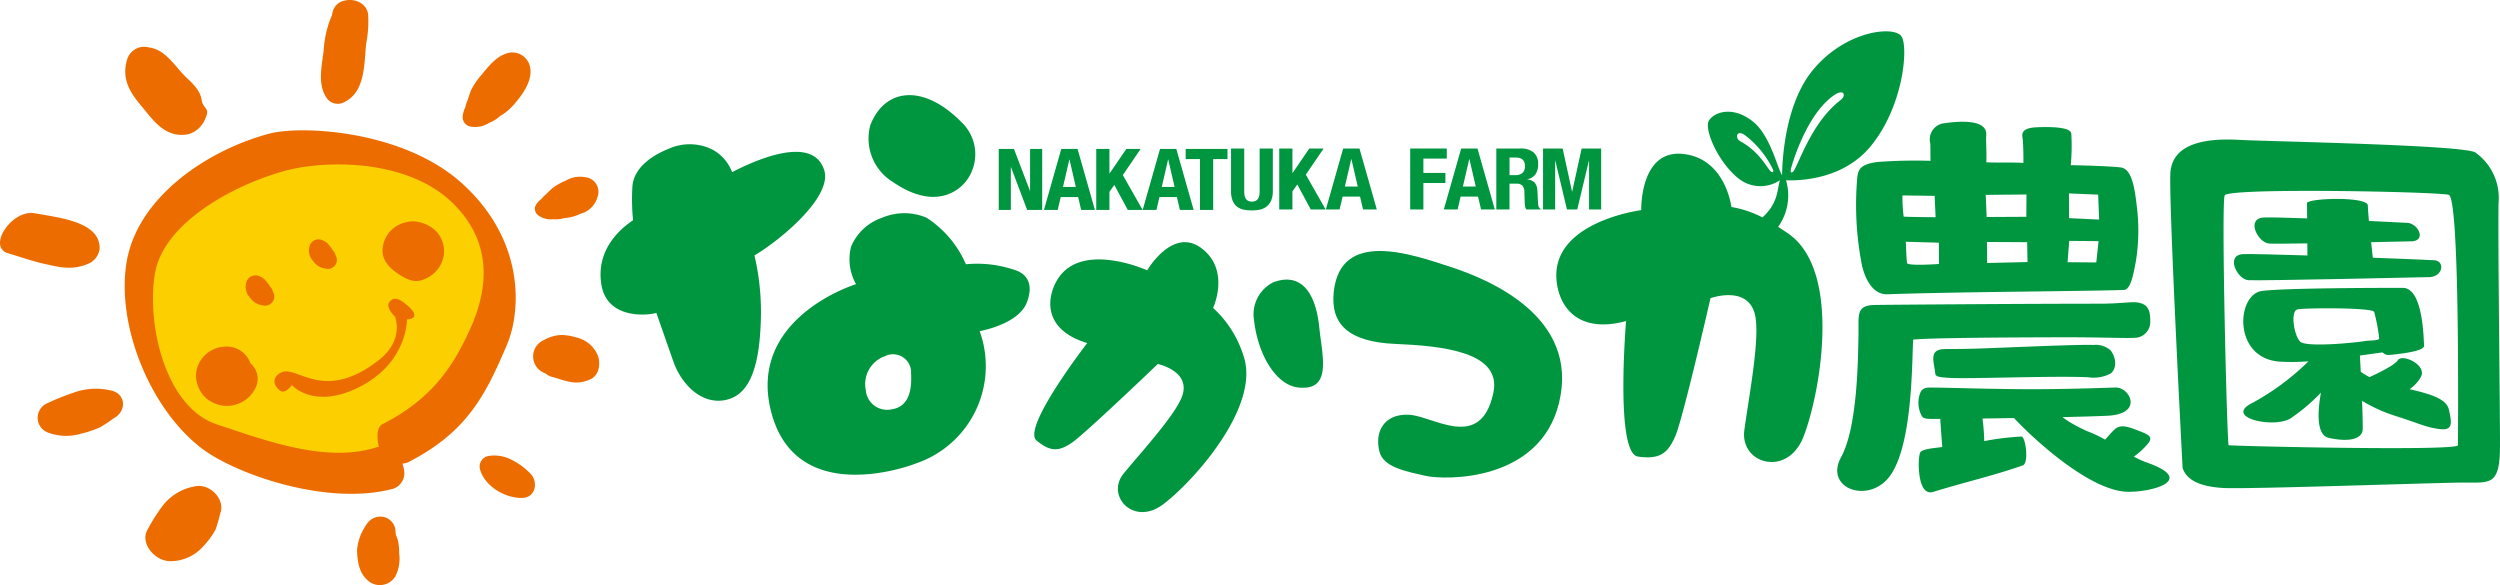 <svg xmlns="http://www.w3.org/2000/svg" viewBox="0 0 345.555 80.885"><defs><style>.a{fill:#fccf00;}.b{fill:#ec6c00;}.c{fill:#009640;}</style></defs><path class="a" d="M57.131,61.367c-.162-1.004-2.123-3.709-1.08-4.41,5.98-4.027,6.932-6.828,9.483-12.777,1.706-3.971,3.965-10.441-2.529-16.623-6.476-6.168-18.115-6.012-23.933-4.385-7.524,2.102-17.701,7.982-18.896,14.992-1.228,7.186,2.097,18.877,9.505,21.262,6.033,1.951,15.209,5.162,22.5,2.844,1.32-.422,1.976,3.144,2.802,2.353C56.277,63.387,57.291,62.373,57.131,61.367Z"/><path class="b" d="M67.632,16.971a4.736,4.736,0,0,0,1.524-.955,7.49,7.49,0,0,0,2.139-1.881c1.075-1.258,2.259-3.029,2.001-4.705a2.499,2.499,0,0,0-3.385-2.008c-1.442.49-2.477,1.871-3.413,2.998a9.561,9.561,0,0,0-1.348,1.967c-.27.572-.407,1.238-.663,1.832a1.736,1.736,0,0,0-.142.539,4.018,4.018,0,0,0-.379,1.213,1.33,1.33,0,0,0,1.125,1.535,3.62,3.62,0,0,0,2.54-.535"/><path class="b" d="M76.465,30.303a3.922,3.922,0,0,0,1.486-.148,6.359,6.359,0,0,0,2.303-.613,3.296,3.296,0,0,0,2.329-2.291,2.03,2.03,0,0,0-1.698-2.758,3.862,3.862,0,0,0-2.709.49,8.306,8.306,0,0,0-1.753.967c-.422.334-.779.777-1.2,1.125a1.584,1.584,0,0,0-.312.353,3.426,3.426,0,0,0-.749.762,1.109,1.109,0,0,0,.231,1.57,2.964,2.964,0,0,0,2.072.543"/><path class="b" d="M81.355,52.53c1.436-.469,1.676-2.096,1.328-3.266a4.231,4.231,0,0,0-3.018-2.619,8.259,8.259,0,0,0-1.909-.344,5.199,5.199,0,0,0-2.566.697,2.461,2.461,0,0,0,.033,4.543c.07.027.127.055.168.068a2.345,2.345,0,0,0,.786.453c.455.117.904.244,1.35.397a10.537,10.537,0,0,0,1.619.383,4.439,4.439,0,0,0,2.209-.312"/><path class="b" d="M35.611,38.094a1.317,1.317,0,0,0-1.561.918,2.118,2.118,0,0,0,.385,1.978,4.102,4.102,0,0,0,.654.721,2.658,2.658,0,0,0,1.249.5,1.268,1.268,0,0,0,1.416-1.846c-.018-.035-.032-.06-.043-.084a1.231,1.231,0,0,0-.172-.42c-.146-.184-.291-.373-.419-.57a5.067,5.067,0,0,0-.526-.646,2.241,2.241,0,0,0-.983-.551"/><path class="b" d="M44.314,33.117a1.276,1.276,0,0,0-1.52.892,2.054,2.054,0,0,0,.374,1.932,3.886,3.886,0,0,0,.641.705,2.515,2.515,0,0,0,1.216.486A1.24,1.24,0,0,0,46.411,35.33a.697.697,0,0,1-.043-.08,1.158,1.158,0,0,0-.17-.41c-.144-.178-.279-.361-.408-.555a4.992,4.992,0,0,0-.514-.637,2.169,2.169,0,0,0-.962-.531"/><path class="b" d="M73.382,65.531a9.265,9.265,0,0,0-2.583-1.93,5.079,5.079,0,0,0-3.44-.541,1.488,1.488,0,0,0-.998,1.857c.644,2.272,3.397,3.943,5.803,3.912,1.876-.027,2.241-2.174,1.219-3.299"/><path class="b" d="M54.633,79.69a5.332,5.332,0,0,0,.54-3.203,7.927,7.927,0,0,0-.163-1.744c-.231-.74-.312-.93-.249-.58-.025-.131-.08-.465-.09-.596a2.112,2.112,0,0,0-1.508-2.082,2.244,2.244,0,0,0-2.482.973,7.167,7.167,0,0,0-1.33,3.613c.057,1.772.343,3.447,1.911,4.476a2.518,2.518,0,0,0,3.371-.857"/><path class="b" d="M11.21,59.944a15.012,15.012,0,0,0,2.653-.896,22.123,22.123,0,0,0,1.928-1.281c1.776-.988,1.589-3.4-.488-3.799a8.961,8.961,0,0,0-4.839.205,34.458,34.458,0,0,0-3.909,1.555,2.18,2.18,0,0,0-.024,4.021,7.129,7.129,0,0,0,4.68.195"/><path class="b" d="M28.139,75.459a10.983,10.983,0,0,0,1.643-2.234,18.902,18.902,0,0,0,.659-2.273c.765-1.896-1.472-4.303-3.69-3.688A7.101,7.101,0,0,0,22.52,69.86a24.439,24.439,0,0,0-2.223,3.529c-.857,1.738,1.103,4.281,3.42,4.18a6.075,6.075,0,0,0,4.422-2.109"/><path class="b" d="M13.773,34.348c.068-3.74-5.717-4.268-8.971-4.869-3.144-.582-6.676,4.672-3.647,5.545,1.662.475,3.268,1.072,4.99,1.449,1.761.389,3.668.936,5.811.078a2.611,2.611,0,0,0,1.816-2.203"/><path class="b" d="M28.372,16.412c.748-1.572-.316-1.307-.497-2.584-.184-1.353-1.347-2.381-2.188-3.184-1.476-1.414-2.795-3.803-5.066-4.078a2.455,2.455,0,0,0-3.052,1.67c-.988,3.264,1.117,5.346,2.561,7.129,1.404,1.734,3.081,3.758,5.943,3.18a3.619,3.619,0,0,0,2.3-2.133"/><path class="b" d="M47.518,14.149c3.032-1.4,2.791-5.393,3.097-8.129a15.719,15.719,0,0,0,.262-4.129C50.549.194,48.581-.388,47.107.256a2.115,2.115,0,0,0-1.192,1.768A14.18,14.18,0,0,0,44.75,6.875c-.241,2.115-.892,4.682.331,6.553a1.855,1.855,0,0,0,2.438.721"/><path class="b" d="M60.035,31.731a4.998,4.998,0,0,0-2.548-1.117,4.395,4.395,0,0,0-2.249.406,4.03,4.03,0,0,0-2.34,3.242c-.21,1.627.908,2.775,2.167,3.607,1.177.771,2.158,1.213,3.26.844a4.418,4.418,0,0,0,2.407-1.822,3.979,3.979,0,0,0-.697-5.16"/><path class="b" d="M28.05,54.58a4.561,4.561,0,0,1-.965-2.535,3.994,3.994,0,0,1,.586-2.131,4.204,4.204,0,0,1,3.529-2.01,3.47,3.47,0,0,1,3.427,2.33,2.781,2.781,0,0,1,.763,3.227A4.382,4.382,0,0,1,28.05,54.58"/><path class="b" d="M54.38,67.543a.722.722,0,0,1-.118.035c-9.175,2.414-21.858-2.111-26.439-5.648-7.22-5.566-11.77-17.162-10.316-25.742C19.041,27.135,28.855,20.651,37.324,18.45c4.335-1.121,18.402-.494,26.585,6.939,8.582,7.797,8.198,17.49,6.14,22.32C67.103,54.615,64.591,59.684,56.46,63.871c-1.082.56-3.287-.039-3.776-1.135-.487-1.094-.909-3.547.179-4.104,6.795-3.463,9.911-8.002,12.391-13.812,1.655-3.877,3.505-10.824-2.802-16.869-6.292-6.021-17.598-5.875-23.245-4.287C31.9,25.717,22.578,30.955,21.418,37.801c-1.188,7.018,1.429,18.545,8.622,20.881,5.862,1.904,14.831,5.43,21.911,3.166,1.282-.41,3.516.627,3.886,3.08A2.261,2.261,0,0,1,54.38,67.543Z"/><path class="b" d="M38.968,51.44c-1.141.461-1.467,1.584-.291,2.535.741.602,1.658-.748,1.658-.748s2.943,3.371,9.082.395c6.954-3.375,6.834-9.467,6.834-9.467s2.541-.037-.379-2.295c-.881-.678-1.616-.828-2.1-.037-.461.756.831,1.957.831,1.957s1.349,3.209-2.262,6.016C44.779,55.67,41.169,50.561,38.968,51.44Z"/><path class="c" d="M123.415,25.153c5.672,3.904,8.9,1.246,9.849.209a6.09,6.09,0,0,0-.405-8.512c-5.25-5.314-10.575-4.666-12.557.439A7.04,7.04,0,0,0,123.415,25.153Z"/><path class="c" d="M104.283,35.309c3.766-2.252,10.775-8.141,9.646-11.777-1.545-4.979-9.552-1.398-12.731.268a5.915,5.915,0,0,0-2.842-3.184,7.071,7.071,0,0,0-5.879-.074c-2.619,1.037-4.909,2.803-5.068,5.271a29.167,29.167,0,0,0,.094,4.629c-1.935,1.289-5.175,4.226-4.368,8.957.808,4.734,6.345,4.23,7.59,3.852L93.058,49.926c1.186,3.412,4.245,6.312,7.7,5.238,3.068-.957,4.309-4.947,4.423-11.601A34.202,34.202,0,0,0,104.283,35.309Z"/><path class="c" d="M140.333,37.342a16.074,16.074,0,0,0-6.822-.815,14.538,14.538,0,0,0-5.435-6.43,7.857,7.857,0,0,0-6.122-.012,7.139,7.139,0,0,0-4.306,3.977,7.004,7.004,0,0,0,.675,5.215S103.328,43.86,106.559,56.793c3.224,12.899,17.921,8.1,20.093,7.248A14.198,14.198,0,0,0,135.41,45.77s5.344-.916,6.518-3.953S141.401,37.676,140.333,37.342ZM123.264,56.575a2.954,2.954,0,0,1-3.594-2.668,4.088,4.088,0,0,1,2.627-4.666,2.503,2.503,0,0,1,3.633,2.416C126.065,54.032,125.563,56.231,123.264,56.575Z"/><path class="c" d="M182.359,45.295c-.528-5.199-2.723-7.598-6.307-6.299a4.931,4.931,0,0,0-2.718,5.254c.534,4.783,3.037,8.971,6.111,9.31C184.176,54.082,182.758,49.229,182.359,45.295Z"/><path class="c" d="M167.679,42.563s2.419-5.184-1.579-8.232c-4-3.051-7.535,3.033-7.535,3.033s-9.724-4.416-12.729,1.873c-1.374,2.879-.932,6.588,4.444,8.18,0,0-9.087,11.734-7.014,13.461,1.938,1.619,3.117,1.531,4.919.293,1.807-1.238,11.848-10.855,11.848-10.855s4.474.926,3.414,4.297c-.799,2.547-5.612,7.773-8.127,10.828-2.511,3.057,1.326,7.318,5.393,4.311,4.071-3.016,13.609-13.529,11.162-20.586A15.056,15.056,0,0,0,167.679,42.563Z"/><path class="c" d="M184.363,40.262c-.512,4.498,1.966,7.004,8.518,7.275,6.554.275,14.735,1.117,13.536,6.754-1.752,8.223-8.342,3.162-11.715,3.033-3.372-.127-4.726,2.309-4.036,5.088.535,2.166,3.641,2.744,6.359,3.355,2.72.615,15.82.879,18.474-10.109,2.882-11.941-9.837-17.088-15.088-18.795C195.157,35.16,185.346,31.643,184.363,40.262Z"/><path class="c" d="M262.818,5.016c-1-1.469-7.657-.85-12.213,4.637-3.837,4.615-4.25,12.254-4.283,14.551-.677-1.004-1.607-5.473-4.032-7.406-2.804-2.232-5.373-1.293-6.082-.119-.701,1.168,1.267,5.734,4.07,7.973a4.844,4.844,0,0,0,5.767.244.215.215,0,0,0-.051.09c-.352,1.432-.299,3.172-2.383,5.064a14.689,14.689,0,0,0-4.295-1.438s-.788-6.754-6.735-7.338-5.723,7.771-5.723,7.771-12.587,1.603-11.695,9.838c.409,3.768,3.168,7.24,9.598,5.492,0,0-1.542,18.275,1.637,18.732,2.968.424,4.104-.402,5.153-2.781,1.053-2.371,4.878-19.109,4.878-19.109s5.101-1.854,6.133,2.213c.781,3.072-.821,11.359-1.454,16.02-.631,4.658,5.907,6.568,8.143.99,2.23-5.59,5.311-22.172-1.571-27.773-.156-.129-.312-.242-.466-.363l-1.431-.951a7.457,7.457,0,0,0,1.086-6.436c1.829.076,7.839-.061,11.668-4.666C263.091,14.762,263.821,6.489,262.818,5.016Zm-18,18.713c-.558-.393-1.463-2.658-4.293-4.221-.773-.43-.492-1.656.681-.815a13.254,13.254,0,0,1,3.871,4.758C245.178,23.717,245.037,23.885,244.818,23.729Zm9.597-9.902c-4.205,3.203-5.977,9.465-6.596,9.924-.245.184-.392.076-.252-.498,0,0,1.967-7.394,5.975-10.115C254.892,12.221,255.228,13.207,254.415,13.826Z"/><path class="c" d="M295.031,46.697a2.195,2.195,0,0,0,2.183-2.254c-.004-1.228-.092-2.488-1.953-2.654-.87-.08-2.377.188-5.12.188-10.017,0-28.842.141-30.967.176-2.709.043-2.228,1.379-2.294,4.336-.06,2.955-.109,12.52-2.396,16.693-2.288,4.17,3.322,6.379,6.361,3.076,3.635-3.949,3.411-16.828,3.602-19.32,2.443-.24,12.498-.299,20.551-.32C290.192,46.606,293.833,46.772,295.031,46.697Z"/><path class="c" d="M273.708,48.168c-2.679.096-4.649.061-5.104.09-2.024.129-1.27,1.781-1.103,3.408.049.488,1.022.484,1.558.539,2.329.23,14.201-.283,19.539-.064a5.053,5.053,0,0,0,3.16-.523c.964-.824.659-2.361-.061-3.219a3.006,3.006,0,0,0-2.301-.717C287.268,47.594,278.895,47.983,273.708,48.168Z"/><path class="c" d="M296.683,63.91a12.411,12.411,0,0,1-1.741-.797,9.065,9.065,0,0,0,1.125-.916c1.471-1.449,1.672-1.838-.198-2.555-1.595-.609-2.685-1.125-3.632-.24-.288.272-.753.785-1.259,1.367a17.026,17.026,0,0,0-2.446-1.154,24.175,24.175,0,0,1-2.269-1.162,10.063,10.063,0,0,1-1.171-.799c2.56-.059,4.789-.121,6.19-.188,5.082-.24,3.086-3.936,1.168-3.902-1.268.024-6.009.229-11.49.232-5.259.006-12.136-.225-13.513-.225-.953-.002-1.528-.092-1.953.562a3.819,3.819,0,0,0,.093,3.275c.176.453.686.492,1.423.496.297,0,.696,0,1.179-.002.073,1.268.179,2.734.279,3.871-.608.15-2.812.199-3.07.807-.346.807-.423,6.098,1.803,5.412,4.761-1.457,8.143-2.186,12.385-3.66.883-.309.398-3.898-.152-3.992a36.835,36.835,0,0,0-5.168.629A26.536,26.536,0,0,0,274.02,57.85c1.381-.02,2.857-.043,4.361-.066,3.298,3.522,10.608,9.941,15.502,10.182C297.08,68.121,303.885,66.426,296.683,63.91Z"/><path class="c" d="M260.865,40.674c10.119-.348,27.458-.41,32.708-.6.939-.033,1.301-2.119,1.647-3.936a26.524,26.524,0,0,0,.157-7.42c-.31-2.689-.668-5.365-2.257-5.576-1.169-.156-4.95-.281-6.894-.312a28.667,28.667,0,0,0,.077-4.32c0-.922-2.612-1.014-4.838-.914-2.22.107-1.975,1.037-1.888,1.596.085.557.121,2.791.098,3.33-1.074-.107-4.013-.008-5.119-.096.052-2.027-.079-2.863-.015-3.742.177-2.373-4.188-1.875-5.778-1.654a2.236,2.236,0,0,0-1.961,2.76c.04.315.01,1.475.037,2.439a69.928,69.928,0,0,0-7.278.156c-2.421.303-2.77,1.033-2.863,2.369a43.192,43.192,0,0,0,.67,11.939C257.726,38.276,258.747,40.748,260.865,40.674ZM290.01,26.903l.136,3.449-4.155-.201-.015-3.414Zm-3.996,6.394,4.055.033-.315,2.943-3.972-.029Zm-5.767,2.922-5.575.133-.034-2.906,5.559.031Zm-.144-9.336-.02,3.082-5.483.031-.129-3.061Zm-12.087,9.604s-4.017.295-4.4-.088c-.092-.09-.187-2.984-.187-2.984l4.564.129Zm-.607-9.414.135,2.949s-4.022-.025-4.418-.084a23.139,23.139,0,0,1-.167-2.924Z"/><path class="c" d="M345.357,27.991a7.674,7.674,0,0,0-3.176-6.889c-1.17-1.06-28.839-1.557-32.655-1.768-3.812-.211-9.324.107-9.536,4.662C299.778,28.555,301.684,64.69,301.684,64.69c.532,1.588,2.227,2.541,5.512,2.754,3.287.213,29.671-.742,33.378-.742,3.71,0,4.981.426,4.981-5.191S345.25,32.334,345.357,27.991Zm-5.618,33.549c0,.848-31.48.107-31.693,0-.212-.105-1.06-33.918-.53-34.555.883-1.059,29.361-.482,30.951-.057C340.056,27.352,339.739,60.694,339.739,61.539Z"/><path class="c" d="M335.935,38.301c1.819-.209,1.961-2.223.559-2.328-.532-.041-4.13-.189-8.518-.351-.067-.592-.148-1.346-.234-2.145,3.24-.068,5.756-.127,5.756-.127,1.859-.213.713-2.438-.713-2.543-.487-.035-2.629-.144-5.345-.268-.092-.986-.155-1.791-.155-2.143,0-1.258-8.152-1.031-8.408-.342l.019,2.131c-2.774-.1-5.1-.158-5.956-.123-2.57.107-.857,3.5.713,3.603.49.033,2.601.016,5.271-.025l.014,1.67c-4.301-.135-7.944-.225-8.87-.185-2.518.105-.842,3.496.697,3.603C312.304,38.834,335.935,38.301,335.935,38.301Z"/><path class="c" d="M333.06,53.797a5.126,5.126,0,0,0,1.524-1.631c1.017-1.693-2.567-3.334-3.148-2.379-.409.666-2.629,1.75-3.919,2.34a11.831,11.831,0,0,1-1.209-.736c-.047-.893-.087-1.674-.117-2.248,1.067-.144,2.106-.293,3.074-.428.112-.018.376.41.985.35,2.99-.287,4.83-.693,4.812-1.287-.064-.752-.095-7.984-2.93-7.986-2.694-.008-16.223.008-19.449.418-3.575.455-4.092,9.277,2.371,9.773a29.006,29.006,0,0,0,4.028-.041,34.488,34.488,0,0,1-7.625,5.68c-4.337,2.051,2.795,3.664,5.146,2.209a25.826,25.826,0,0,0,4.2-3.557c-.449,2.52-.689,5.869,1.107,6.258,2.92.637,4.673.105,4.673-1.272,0-1.055-.04-2.434-.094-3.857a21.16,21.16,0,0,0,4.611,2.088c3.503,1.117,4.319,1.611,6.178,1.824s1.584-.977,1.22-2.672C338.202,55.239,336.319,54.539,333.06,53.797ZM317.513,42.782c.667-.236,10.511-.295,10.652.336a24.754,24.754,0,0,1,.689,3.631c.028.375-1.385.295-1.803.367-1.574.273-8.293.92-9.121.103S316.561,43.121,317.513,42.782Z"/><path class="c" d="M142.356,26.362h.025V20.59h1.674v8.427H141.976l-2.231-5.9H139.72v5.9h-1.672V20.59h2.103Z"/><path class="c" d="M148.944,20.59l2.396,8.427h-1.9l-.418-1.782h-2.409l-.418,1.782h-1.899l2.394-8.427Zm-.241,5.252L147.83,22.054h-.025l-.875,3.788Z"/><path class="c" d="M153.348,23.966h.025l2.308-3.376h1.977l-2.459,3.611,2.736,4.816h-2.052l-1.863-3.458-.672.956v2.502h-1.824V20.59h1.824Z"/><path class="c" d="M162.595,20.59l2.394,8.427h-1.901l-.417-1.782h-2.408l-.419,1.782h-1.9l2.396-8.427Zm-.241,5.252-.874-3.788h-.025l-.874,3.788Z"/><path class="c" d="M169.668,21.983h-1.978v7.034h-1.825V21.983h-1.977V20.59h5.779Z"/><path class="c" d="M171.98,26.405a3.587,3.587,0,0,0,.044.584,1.262,1.262,0,0,0,.164.46.862.862,0,0,0,.33.307,1.291,1.291,0,0,0,1.058,0,.863.863,0,0,0,.323-.307,1.281,1.281,0,0,0,.165-.46,3.474,3.474,0,0,0,.045-.584V20.528h1.824v5.878a3.179,3.179,0,0,1-.241,1.327,2.119,2.119,0,0,1-.645.832,2.281,2.281,0,0,1-.925.414,5.487,5.487,0,0,1-1.078.105,6.044,6.044,0,0,1-1.076-.095,2.27,2.27,0,0,1-.925-.383,1.97,1.97,0,0,1-.646-.821,3.354,3.354,0,0,1-.241-1.38V20.528H171.98Z"/><path class="c" d="M178.643,23.904h.025l2.307-3.376h1.977l-2.459,3.611,2.737,4.816h-2.053l-1.863-3.458-.671.956v2.502h-1.824V20.528h1.824Z"/><path class="c" d="M187.909,20.528l2.396,8.427h-1.901l-.418-1.782h-2.407l-.419,1.782h-1.901l2.396-8.427Zm-.24,5.252-.875-3.788h-.025l-.874,3.788Z"/><path class="c" d="M199.975,20.528V21.92h-3.231v1.983h3.041v1.393h-3.041v3.658h-1.824V20.528Z"/><path class="c" d="M204.221,20.528l2.396,8.427h-1.9l-.42-1.782h-2.407l-.418,1.782H199.57l2.396-8.427ZM203.98,25.78l-.874-3.788H203.08l-.873,3.788Z"/><path class="c" d="M210.197,20.528a2.672,2.672,0,0,1,1.774.537A2.03,2.03,0,0,1,212.603,22.7a2.404,2.404,0,0,1-.367,1.387,1.712,1.712,0,0,1-1.14.69v.024a1.711,1.711,0,0,1,1.001.412,1.672,1.672,0,0,1,.392,1.027c.018.157.029.328.039.513s.017.392.025.619c.018.448.043.792.076,1.026a.656.656,0,0,0,.329.484v.071h-1.976a.87.87,0,0,1-.177-.407,4.35,4.35,0,0,1-.052-.478l-.051-1.616a1.277,1.277,0,0,0-.266-.778,1.013,1.013,0,0,0-.811-.283h-.976v3.563h-1.826V20.528ZM209.41,24.21a1.573,1.573,0,0,0,1.015-.289,1.192,1.192,0,0,0,.355-.974q0-1.169-1.268-1.168h-.861V24.21Z"/><path class="c" d="M215.994,20.528l1.294,5.949h.025l1.305-5.949h2.699v8.427H219.644V22.228h-.025l-1.609,6.727h-1.42l-1.608-6.727h-.025v6.727h-1.674V20.528Z"/></svg>